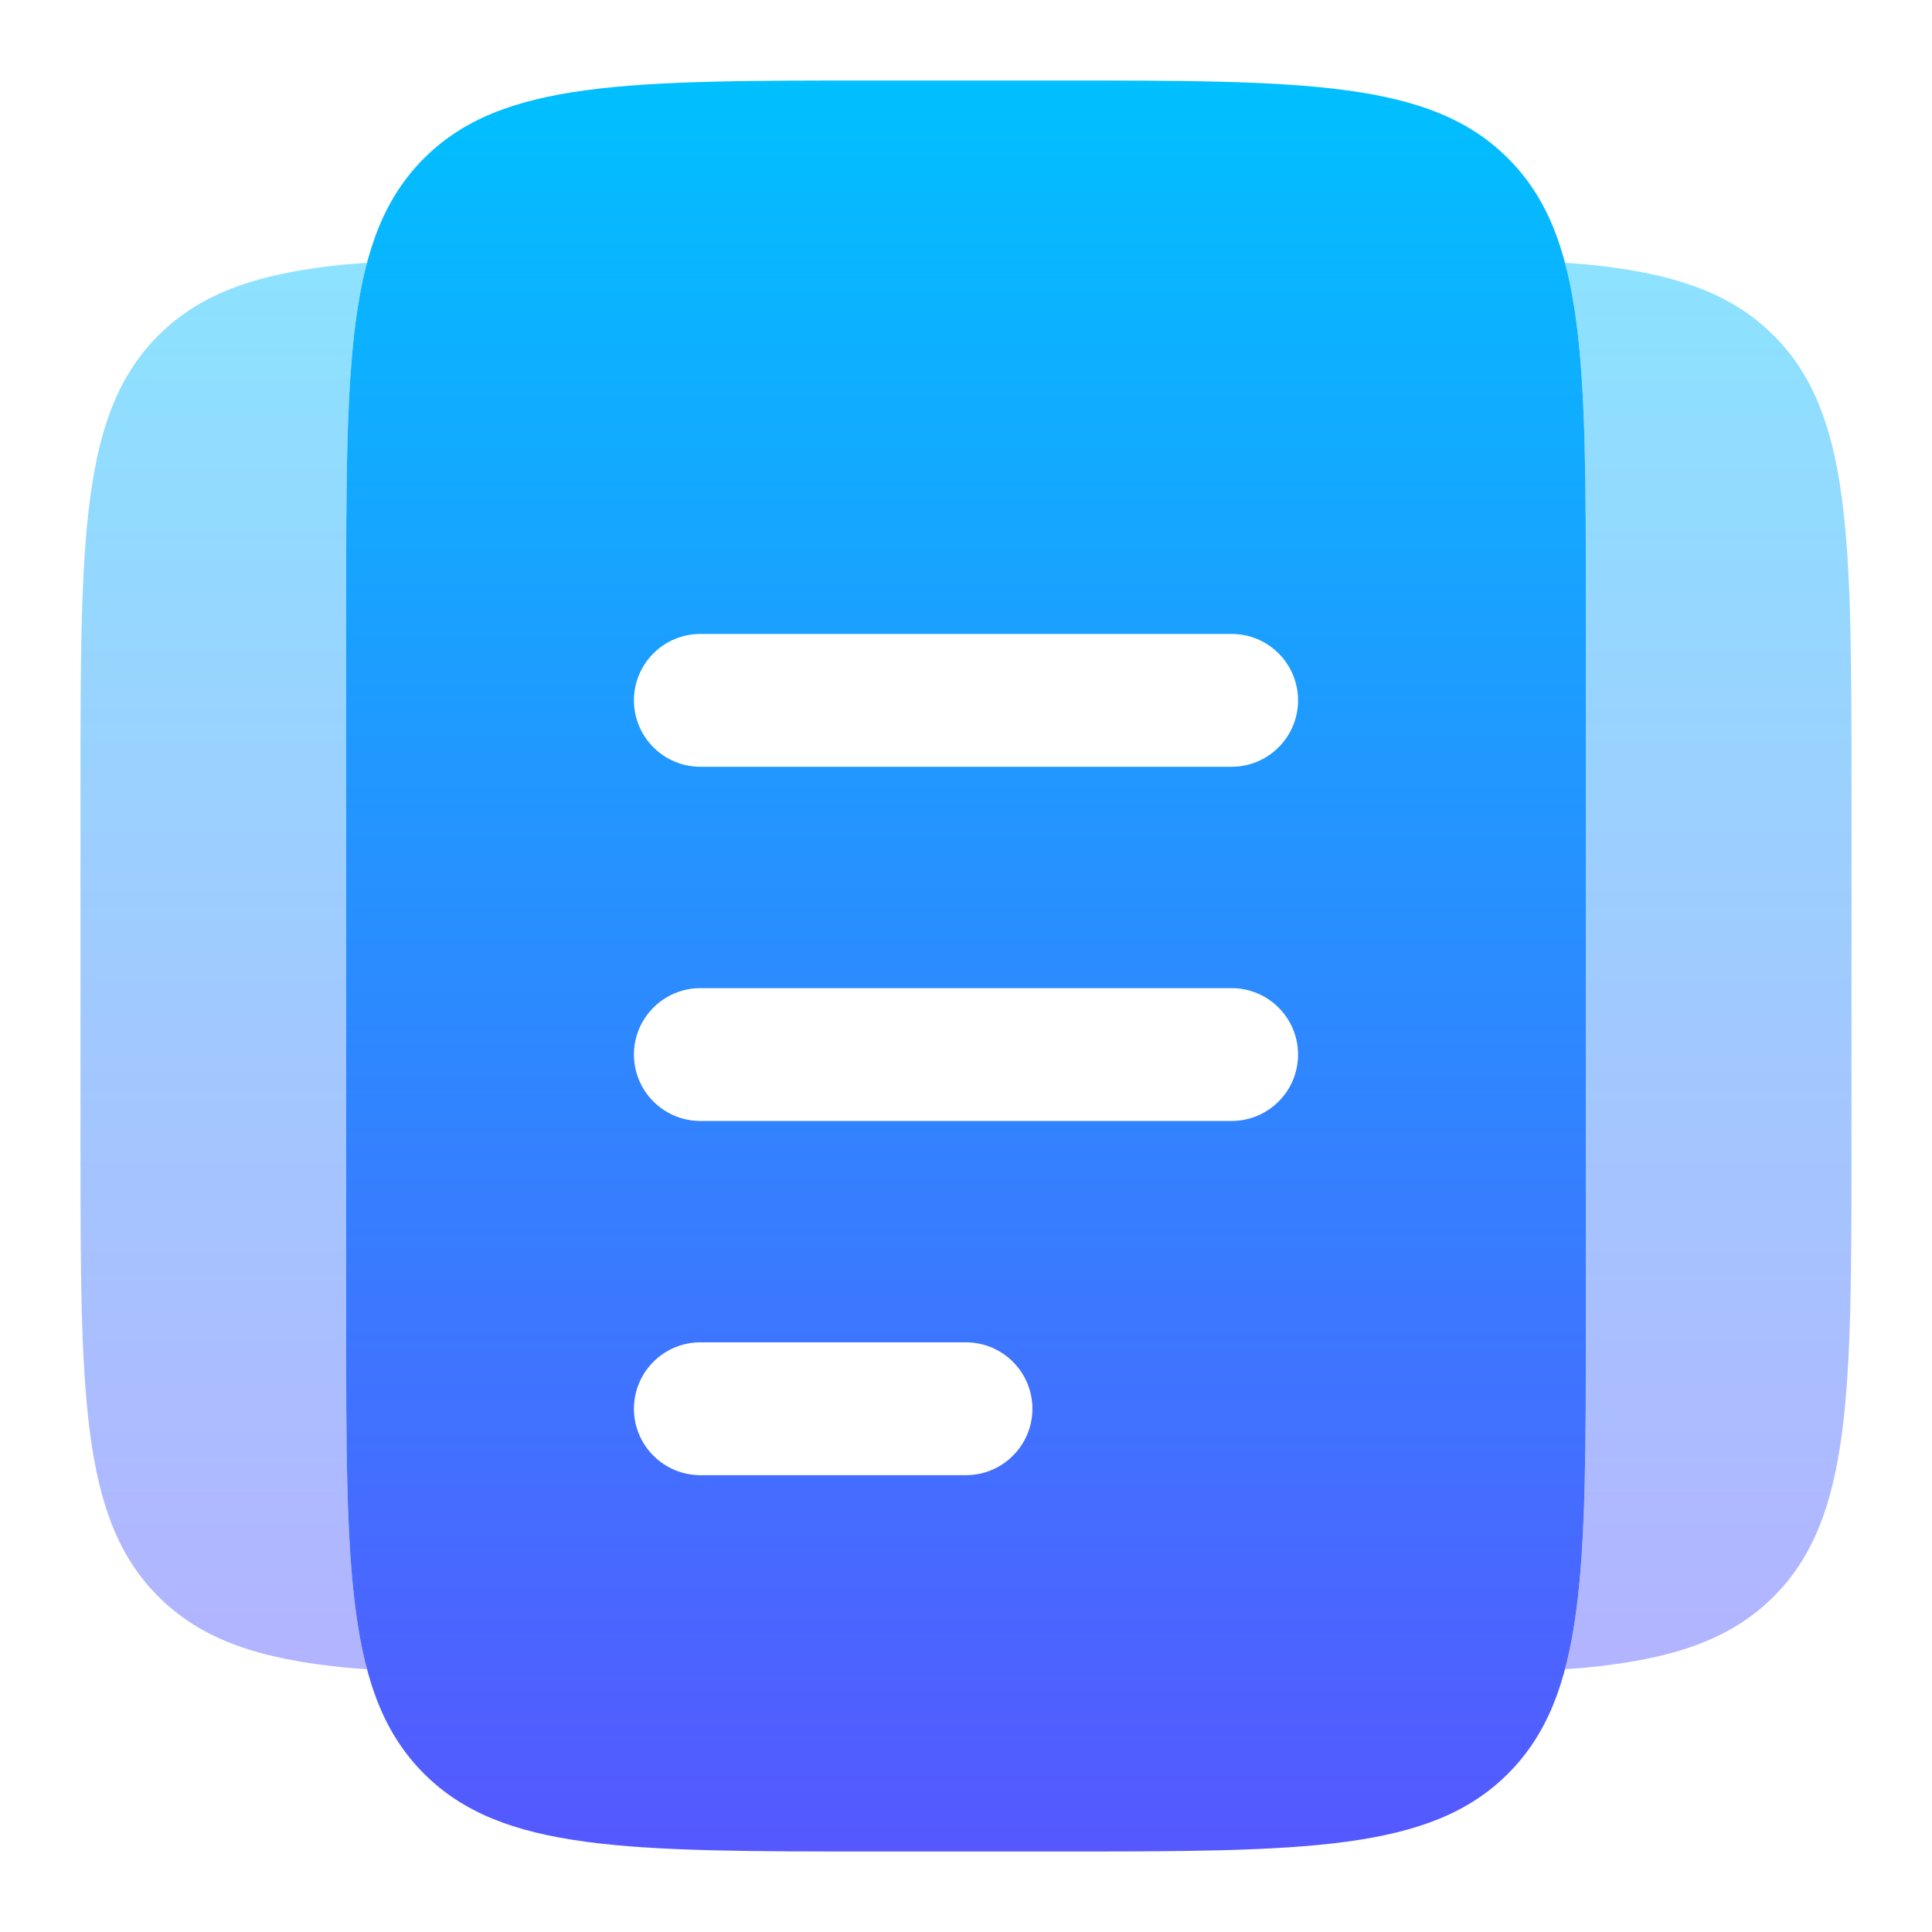 <svg width="24" height="24" viewBox="0 0 24 24" fill="none" xmlns="http://www.w3.org/2000/svg">
<path fill-rule="evenodd" clip-rule="evenodd" d="M5.267 1.967C4.3 2.933 4.3 4.489 4.3 7.6V16.4C4.3 19.511 4.3 21.067 5.267 22.033C6.233 23 7.789 23 10.9 23H13.1C16.211 23 17.767 23 18.733 22.033C19.7 21.067 19.7 19.511 19.7 16.4V7.6C19.7 4.489 19.7 2.933 18.733 1.967C17.767 1 16.211 1 13.1 1H10.9C7.789 1 6.233 1 5.267 1.967ZM7.875 17.5C7.875 17.281 7.962 17.071 8.117 16.917C8.271 16.762 8.481 16.675 8.7 16.675H12C12.219 16.675 12.429 16.762 12.583 16.917C12.738 17.071 12.825 17.281 12.825 17.5C12.825 17.719 12.738 17.929 12.583 18.083C12.429 18.238 12.219 18.325 12 18.325H8.7C8.481 18.325 8.271 18.238 8.117 18.083C7.962 17.929 7.875 17.719 7.875 17.5ZM8.7 12.275C8.481 12.275 8.271 12.362 8.117 12.517C7.962 12.671 7.875 12.881 7.875 13.1C7.875 13.319 7.962 13.529 8.117 13.683C8.271 13.838 8.481 13.925 8.7 13.925H15.3C15.519 13.925 15.729 13.838 15.883 13.683C16.038 13.529 16.125 13.319 16.125 13.1C16.125 12.881 16.038 12.671 15.883 12.517C15.729 12.362 15.519 12.275 15.3 12.275H8.7ZM7.875 8.7C7.875 8.481 7.962 8.271 8.117 8.117C8.271 7.962 8.481 7.875 8.7 7.875H15.3C15.519 7.875 15.729 7.962 15.883 8.117C16.038 8.271 16.125 8.481 16.125 8.7C16.125 8.919 16.038 9.129 15.883 9.283C15.729 9.438 15.519 9.525 15.3 9.525H8.7C8.481 9.525 8.271 9.438 8.117 9.283C7.962 9.129 7.875 8.919 7.875 8.7Z" fill="url(#paint0_linear_8_405)"/>
<path opacity="0.45" d="M4.559 3.264C4.3 4.235 4.3 5.595 4.3 7.6V16.4C4.3 18.405 4.3 19.764 4.559 20.736L4.3 20.716C3.228 20.611 2.506 20.372 1.967 19.833C1 18.867 1 17.311 1 14.2V9.8C1 6.688 1 5.133 1.967 4.167C2.506 3.628 3.228 3.389 4.3 3.284L4.559 3.264ZM19.442 20.736C19.7 19.764 19.7 18.404 19.7 16.4V7.6C19.7 5.595 19.7 4.235 19.442 3.264L19.7 3.284C20.773 3.389 21.494 3.628 22.033 4.167C23 5.133 23 6.687 23 9.799V14.199C23 17.312 23 18.866 22.033 19.833C21.494 20.372 20.773 20.611 19.7 20.716L19.442 20.736Z" fill="url(#paint1_linear_8_405)"/>
<defs>
<linearGradient id="paint0_linear_8_405" x1="12" y1="23" x2="12" y2="1" gradientUnits="userSpaceOnUse">
<stop stop-color="#5558FF"/>
<stop offset="1" stop-color="#00C0FF"/>
</linearGradient>
<linearGradient id="paint1_linear_8_405" x1="12" y1="20.736" x2="12" y2="3.264" gradientUnits="userSpaceOnUse">
<stop stop-color="#5558FF"/>
<stop offset="1" stop-color="#00C0FF"/>
</linearGradient>
</defs>
</svg>
